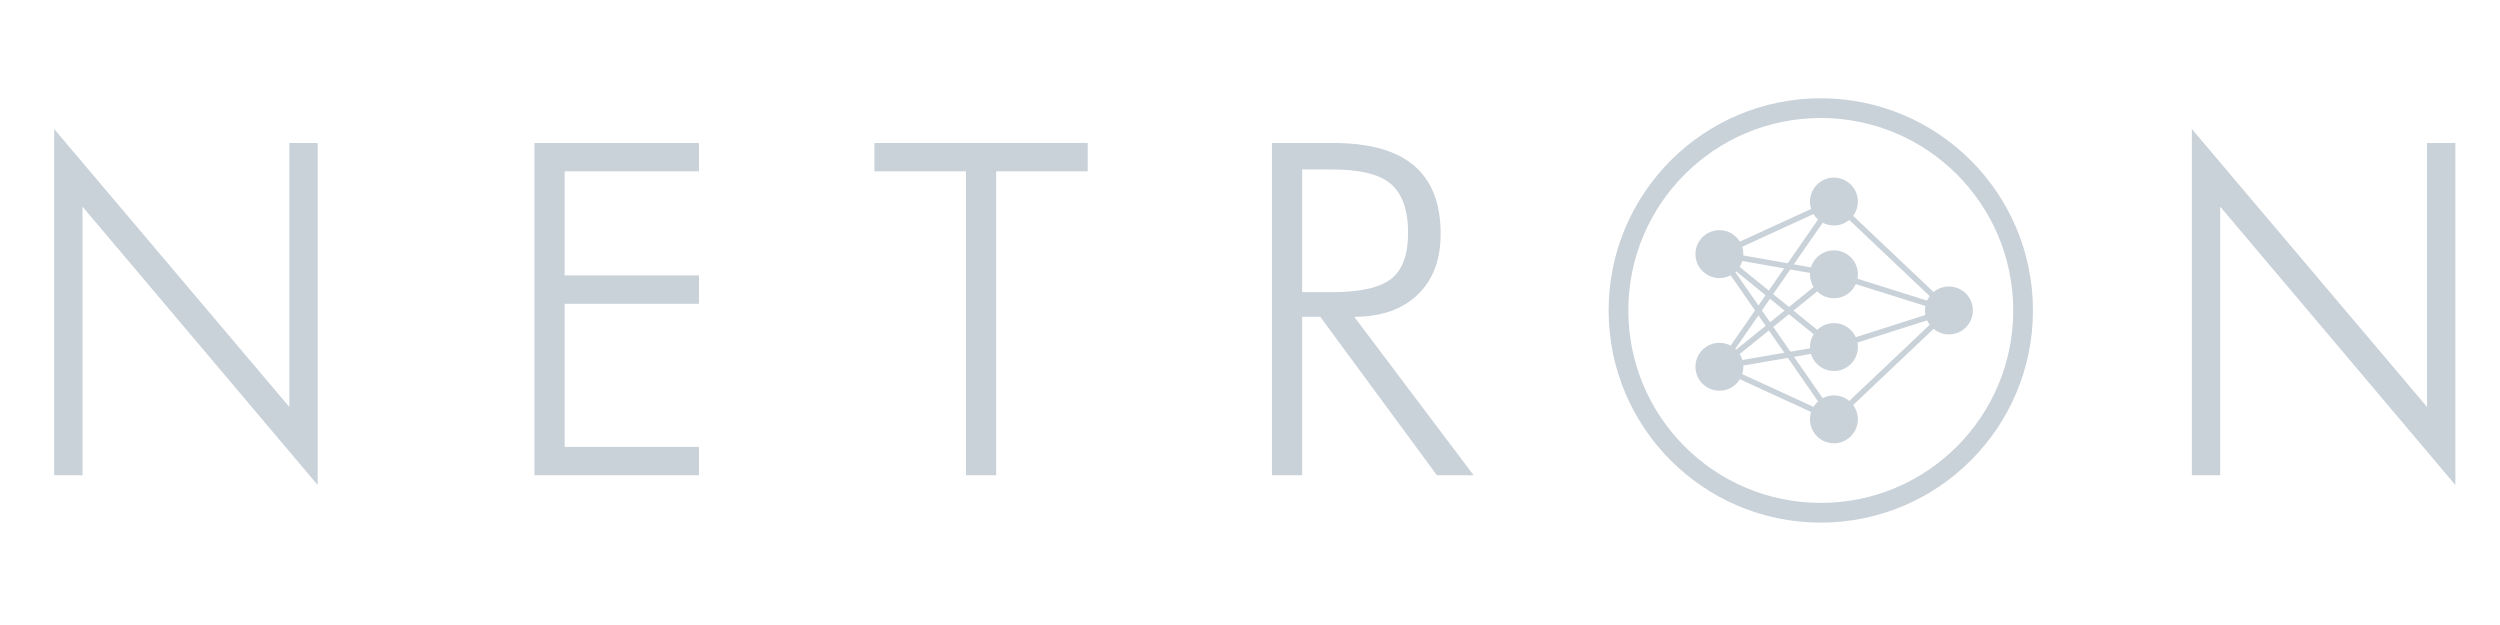 <svg xmlns="http://www.w3.org/2000/svg" width="1120" height="280" viewBox="0 0 1120 280"><g transform="matrix(2.082,0,0,2.082,-121.251,-49.413)"><g transform="matrix(100,0,0,100,60.996,126)"><path d="M.089.0V-.745l.506.598V-.715H.656V.021L.15-.578V0H.089z" fill="#c9d1d9"/></g><g transform="matrix(100,0,0,100,164.341,126)"><path d="M.089.0V-.715H.443V-.654H.154V-.43H.443v.061H.154v.308H.443V0H.089z" fill="#c9d1d9"/></g><g transform="matrix(100,0,0,100,244.491,126)"><path d="M.216.0V-.654H.019V-.715H.478V-.654H.281V0H.216z" fill="#c9d1d9"/></g><g transform="matrix(100,0,0,100,323.031,126)"><path d="M.154-.658v.264H.219c.061.0.103-.01.127-.029C.37-.442.382-.475.382-.522.382-.571.369-.606.345-.627.32-.648.278-.658.219-.658H.154zM.523.0H.444L.193-.341H.154V0H.089V-.715H.22C.298-.715.356-.699.394-.667.433-.634.452-.585.452-.52c0 .056-.016.099-.049.131C.37-.357.324-.341.266-.341L.523.0z" fill="#c9d1d9"/></g><g transform="matrix(0.101,0,0,0.101,398.318,38.823)"><circle cx="512" cy="512" r="431" fill="none" stroke="#c9d1d9" stroke-width="42"/><path d="M296 392 540 280" stroke="#c9d1d9" stroke-width="12"/><path d="M296 632 540 280" stroke="#c9d1d9" stroke-width="12"/><path d="M296 392l244 43" stroke="#c9d1d9" stroke-width="12"/><path d="M296 632 540 435" stroke="#c9d1d9" stroke-width="12"/><path d="M296 392 540 590" stroke="#c9d1d9" stroke-width="12"/><path d="M296 632l244-42" stroke="#c9d1d9" stroke-width="12"/><path d="M296 392 540 744" stroke="#c9d1d9" stroke-width="12"/><path d="M296 632 540 744" stroke="#c9d1d9" stroke-width="12"/><path d="M540 280 785 512" stroke="#c9d1d9" stroke-width="12"/><path d="M540 590l245-78" stroke="#c9d1d9" stroke-width="12"/><path d="M540 435l245 77" stroke="#c9d1d9" stroke-width="12"/><path d="M540 744 785 512" stroke="#c9d1d9" stroke-width="12"/><g transform="translate(296,392)"><circle cx="0" cy="0" r="51" fill="#c9d1d9"/></g><g transform="translate(296,632)"><circle cx="0" cy="0" r="51" fill="#c9d1d9"/></g><g transform="translate(540,280)"><circle cx="0" cy="0" r="51" fill="#c9d1d9"/></g><g transform="translate(540,435)"><circle cx="0" cy="0" r="51" fill="#c9d1d9"/></g><g transform="translate(540,590)"><circle cx="0" cy="0" r="51" fill="#c9d1d9"/></g><g transform="translate(540,744)"><circle cx="0" cy="0" r="51" fill="#c9d1d9"/></g><g transform="translate(785,512)"><circle cx="0" cy="0" r="51" fill="#c9d1d9"/></g></g><g transform="matrix(100,0,0,100,520.979,126)"><path d="M.089.0V-.745l.506.598V-.715H.656V.021L.15-.578V0H.089z" fill="#c9d1d9"/></g></g></svg>